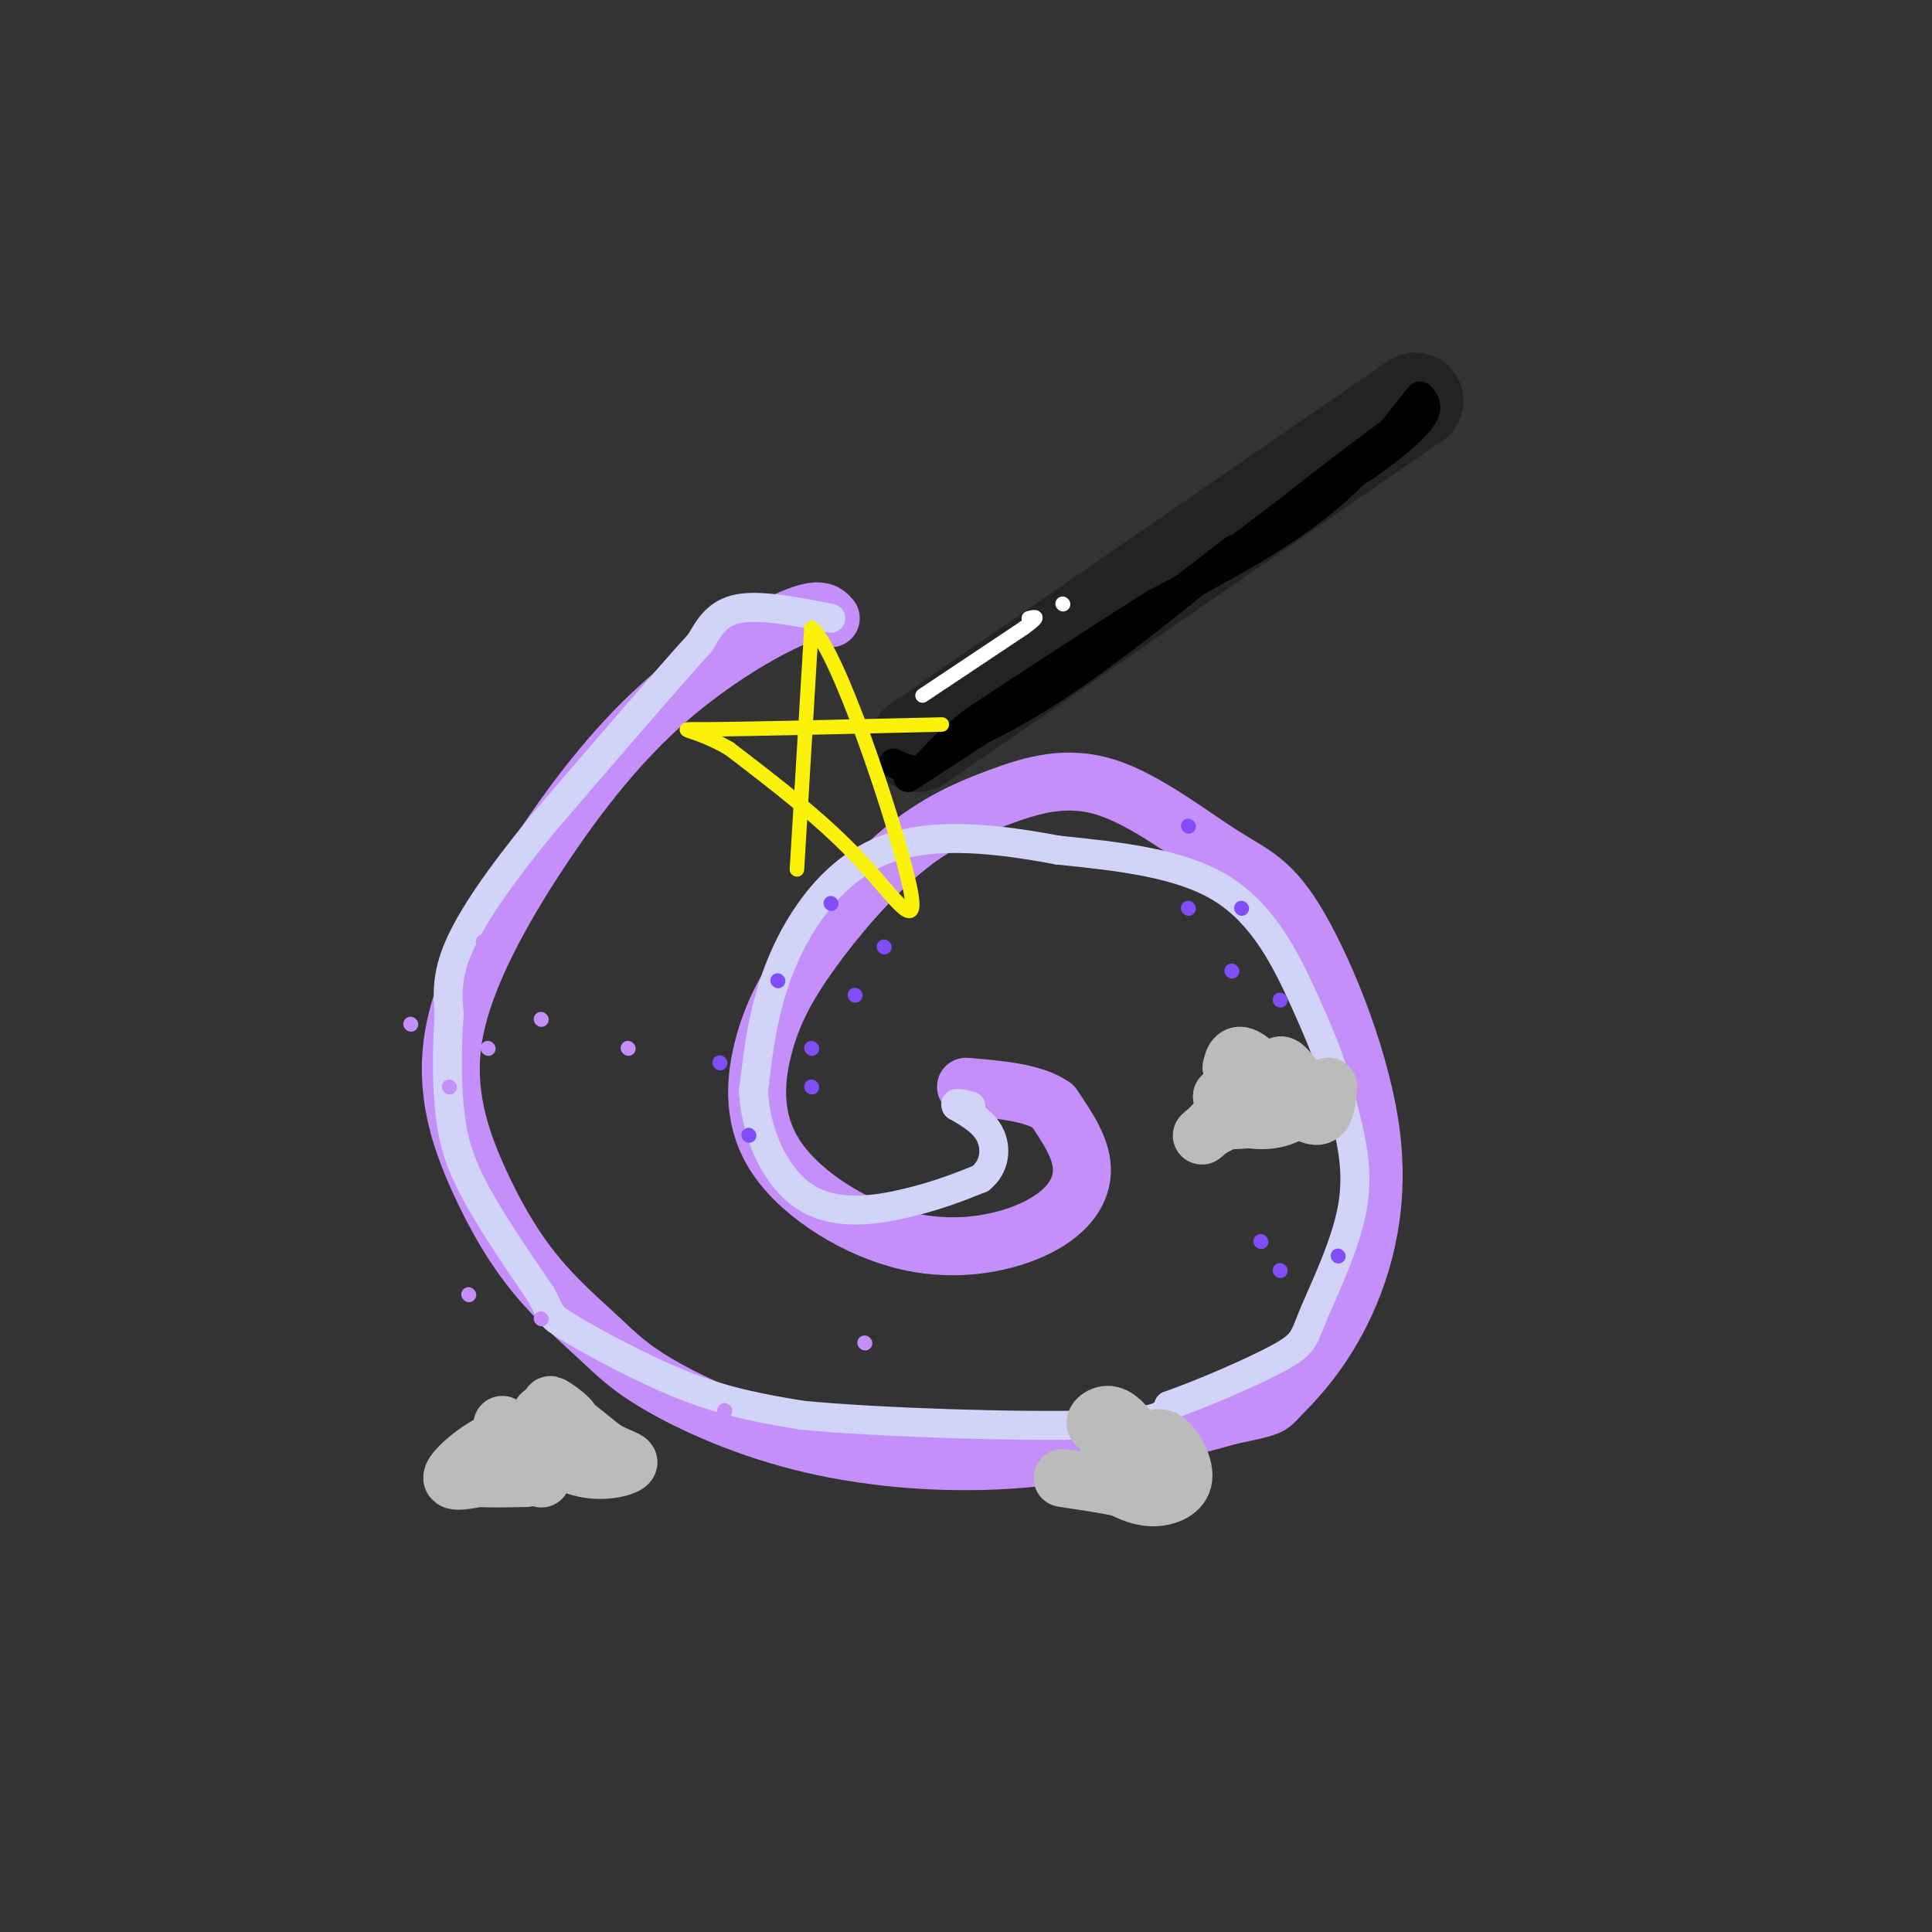 <svg viewBox='0 0 400 400' version='1.1' xmlns='http://www.w3.org/2000/svg' xmlns:xlink='http://www.w3.org/1999/xlink'><rect x="0" y="0" width="400" height="400" fill="#333333" stroke="none"/><g fill='none' stroke='rgb(196,143,248)' stroke-width='12' stroke-linecap='round' stroke-linejoin='round'><path d='M172,128c-1.074,-1.238 -2.147,-2.476 -8,0c-5.853,2.476 -16.484,8.667 -26,17c-9.516,8.333 -17.917,18.810 -26,31c-8.083,12.190 -15.849,26.095 -18,38c-2.151,11.905 1.312,21.811 5,30c3.688,8.189 7.601,14.660 12,20c4.399,5.340 9.284,9.550 13,13c3.716,3.450 6.264,6.141 13,10c6.736,3.859 17.660,8.885 31,12c13.340,3.115 29.097,4.319 44,3c14.903,-1.319 28.951,-5.159 43,-9'/><path d='M255,293c8.355,-1.750 7.744,-1.626 10,-4c2.256,-2.374 7.381,-7.246 12,-16c4.619,-8.754 8.734,-21.391 7,-37c-1.734,-15.609 -9.317,-34.190 -15,-44c-5.683,-9.810 -9.465,-10.849 -16,-15c-6.535,-4.151 -15.824,-11.414 -24,-14c-8.176,-2.586 -15.240,-0.495 -22,2c-6.760,2.495 -13.216,5.394 -20,11c-6.784,5.606 -13.896,13.920 -19,21c-5.104,7.080 -8.200,12.928 -10,20c-1.800,7.072 -2.306,15.370 3,23c5.306,7.630 16.422,14.591 27,17c10.578,2.409 20.617,0.264 27,-3c6.383,-3.264 9.109,-7.647 9,-12c-0.109,-4.353 -3.055,-8.677 -6,-13'/><path d='M218,229c-4.000,-2.833 -11.000,-3.417 -18,-4'/></g>
<g fill='none' stroke='rgb(210,211,249)' stroke-width='6' stroke-linecap='round' stroke-linejoin='round'><path d='M172,128c-7.250,-1.417 -14.500,-2.833 -19,-2c-4.500,0.833 -6.250,3.917 -8,7'/><path d='M145,133c-6.833,7.500 -19.917,22.750 -33,38'/><path d='M112,171c-8.822,10.844 -14.378,18.956 -17,25c-2.622,6.044 -2.311,10.022 -2,14'/><path d='M93,210c-0.440,5.714 -0.542,13.000 0,19c0.542,6.000 1.726,10.714 5,17c3.274,6.286 8.637,14.143 14,22'/><path d='M112,268c2.381,4.345 1.333,4.208 6,7c4.667,2.792 15.048,8.512 24,12c8.952,3.488 16.476,4.744 24,6'/><path d='M166,293c16.356,1.556 45.244,2.444 60,2c14.756,-0.444 15.378,-2.222 16,-4'/><path d='M242,291c7.394,-2.622 17.879,-7.177 23,-10c5.121,-2.823 4.879,-3.914 7,-9c2.121,-5.086 6.606,-14.167 8,-22c1.394,-7.833 -0.303,-14.416 -2,-21'/><path d='M278,229c-1.512,-6.952 -4.292,-13.833 -8,-22c-3.708,-8.167 -8.345,-17.619 -17,-23c-8.655,-5.381 -21.327,-6.690 -34,-8'/><path d='M219,176c-12.226,-2.286 -25.792,-4.000 -36,0c-10.208,4.000 -17.060,13.714 -21,23c-3.940,9.286 -4.970,18.143 -6,27'/><path d='M156,226c0.488,9.036 4.708,18.125 11,22c6.292,3.875 14.655,2.536 21,1c6.345,-1.536 10.673,-3.268 15,-5'/><path d='M203,244c3.089,-2.511 3.311,-6.289 2,-9c-1.311,-2.711 -4.156,-4.356 -7,-6'/><path d='M198,229c-0.667,-1.000 1.167,-0.500 3,0'/></g>
<g fill='none' stroke='rgb(196,143,248)' stroke-width='3' stroke-linecap='round' stroke-linejoin='round'><path d='M130,217c0.000,0.000 0.100,0.100 0.1,0.1'/><path d='M112,211c0.000,0.000 0.100,0.100 0.1,0.1'/><path d='M100,195c0.000,0.000 0.100,0.100 0.1,0.1'/><path d='M85,212c0.000,0.000 0.100,0.100 0.1,0.1'/><path d='M101,217c0.000,0.000 0.100,0.100 0.1,0.1'/><path d='M93,225c0.000,0.000 0.100,0.100 0.1,0.1'/><path d='M112,273c0.000,0.000 0.100,0.100 0.1,0.1'/><path d='M97,268c0.000,0.000 0.100,0.100 0.1,0.1'/><path d='M150,292c0.000,0.000 0.100,0.100 0.1,0.1'/><path d='M179,278c0.000,0.000 0.100,0.100 0.1,0.1'/></g>
<g fill='none' stroke='rgb(128,77,246)' stroke-width='3' stroke-linecap='round' stroke-linejoin='round'><path d='M246,171c0.000,0.000 0.100,0.100 0.1,0.1'/><path d='M246,188c0.000,0.000 0.100,0.100 0.1,0.1'/><path d='M257,188c0.000,0.000 0.100,0.100 0.1,0.1'/><path d='M255,201c0.000,0.000 0.100,0.100 0.1,0.1'/><path d='M265,207c0.000,0.000 0.100,0.100 0.1,0.1'/><path d='M265,263c0.000,0.000 0.100,0.100 0.1,0.1'/><path d='M277,260c0.000,0.000 0.100,0.100 0.1,0.1'/><path d='M261,257c0.000,0.000 0.100,0.100 0.1,0.1'/><path d='M183,196c0.000,0.000 0.100,0.100 0.1,0.1'/><path d='M172,187c0.000,0.000 0.100,0.100 0.1,0.1'/><path d='M168,217c0.000,0.000 0.100,0.100 0.1,0.1'/><path d='M177,206c0.000,0.000 0.100,0.100 0.1,0.1'/><path d='M161,203c0.000,0.000 0.100,0.100 0.1,0.1'/><path d='M149,220c0.000,0.000 0.100,0.100 0.1,0.1'/><path d='M168,225c0.000,0.000 0.100,0.100 0.1,0.1'/><path d='M155,235c0.000,0.000 0.100,0.100 0.1,0.1'/></g>
<g fill='none' stroke='rgb(187,187,187)' stroke-width='12' stroke-linecap='round' stroke-linejoin='round'><path d='M104,295c1.583,0.917 3.167,1.833 3,3c-0.167,1.167 -2.083,2.583 -4,4'/><path d='M103,302c1.774,0.310 8.208,-0.917 10,-3c1.792,-2.083 -1.060,-5.024 -1,-6c0.060,-0.976 3.030,0.012 6,1'/><path d='M118,294c-0.444,-0.911 -4.556,-3.689 -4,-3c0.556,0.689 5.778,4.844 11,9'/><path d='M125,300c3.202,1.929 5.708,2.250 5,3c-0.708,0.750 -4.631,1.929 -9,1c-4.369,-0.929 -9.185,-3.964 -14,-7'/><path d='M107,297c-5.289,0.644 -11.511,5.756 -13,8c-1.489,2.244 1.756,1.622 5,1'/><path d='M99,306c2.500,0.167 6.250,0.083 10,0'/><path d='M112,306c0.000,0.000 0.100,0.100 0.1,0.1'/><path d='M230,306c1.600,-0.200 3.200,-0.400 3,0c-0.200,0.400 -2.200,1.400 -3,0c-0.800,-1.400 -0.400,-5.200 0,-9'/><path d='M230,297c0.785,-1.896 2.746,-2.137 2,-2c-0.746,0.137 -4.201,0.652 -5,0c-0.799,-0.652 1.057,-2.472 3,-2c1.943,0.472 3.971,3.236 6,6'/><path d='M236,299c1.745,0.287 3.107,-1.995 5,-1c1.893,0.995 4.317,5.268 4,8c-0.317,2.732 -3.376,3.923 -6,4c-2.624,0.077 -4.812,-0.962 -7,-2'/><path d='M232,308c-3.167,-0.667 -7.583,-1.333 -12,-2'/><path d='M258,230c0.000,0.000 -5.000,-3.000 -5,-3'/><path d='M253,227c0.833,-1.167 5.417,-2.583 10,-4'/><path d='M263,223c1.869,-1.512 1.542,-3.292 3,-2c1.458,1.292 4.702,5.655 3,8c-1.702,2.345 -8.351,2.673 -15,3'/><path d='M254,232c-3.810,1.476 -5.833,3.667 -5,3c0.833,-0.667 4.524,-4.190 6,-7c1.476,-2.810 0.738,-4.905 0,-7'/><path d='M255,221c0.311,-1.889 1.089,-3.111 3,-2c1.911,1.111 4.956,4.556 8,8'/><path d='M266,227c2.711,2.400 5.489,4.400 7,4c1.511,-0.400 1.756,-3.200 2,-6'/><path d='M275,225c-1.200,0.400 -5.200,4.400 -9,6c-3.800,1.600 -7.400,0.800 -11,0'/></g>
<g fill='none' stroke='rgb(35,35,35)' stroke-width='20' stroke-linecap='round' stroke-linejoin='round'><path d='M190,154c0.000,0.000 103.000,-71.000 103,-71'/></g>
<g fill='none' stroke='rgb(0,0,0)' stroke-width='6' stroke-linecap='round' stroke-linejoin='round'><path d='M188,161c0.000,0.000 46.000,-30.000 46,-30'/><path d='M234,131c1.833,-1.500 -16.583,9.750 -35,21'/><path d='M199,152c-2.952,2.560 7.167,-1.542 20,-10c12.833,-8.458 28.381,-21.274 34,-26c5.619,-4.726 1.310,-1.363 -3,2'/><path d='M250,118c-5.933,4.533 -19.267,14.867 -18,14c1.267,-0.867 17.133,-12.933 33,-25'/><path d='M265,107c10.333,-7.833 19.667,-14.917 29,-22'/><path d='M294,85c-1.622,1.111 -20.178,14.889 -25,19c-4.822,4.111 4.089,-1.444 13,-7'/><path d='M282,97c4.689,-3.089 9.911,-7.311 12,-10c2.089,-2.689 1.044,-3.844 0,-5'/><path d='M294,82c-2.622,2.911 -9.178,12.689 -19,21c-9.822,8.311 -22.911,15.156 -36,22'/><path d='M239,125c-12.167,7.667 -24.583,15.833 -37,24'/><path d='M202,149c-7.933,6.000 -9.267,9.000 -11,10c-1.733,1.000 -3.867,0.000 -6,-1'/></g>
<g fill='none' stroke='rgb(255,255,255)' stroke-width='3' stroke-linecap='round' stroke-linejoin='round'><path d='M191,144c0.000,0.000 21.000,-14.000 21,-14'/><path d='M212,130c3.667,-2.667 2.333,-2.333 1,-2'/><path d='M220,125c0.000,0.000 0.100,0.100 0.1,0.1'/></g>
<g fill='none' stroke='rgb(251,242,11)' stroke-width='3' stroke-linecap='round' stroke-linejoin='round'><path d='M165,180c0.000,0.000 3.000,-50.000 3,-50'/><path d='M168,130c5.262,3.988 16.917,38.958 20,52c3.083,13.042 -2.405,4.155 -10,-4c-7.595,-8.155 -17.298,-15.577 -27,-23'/><path d='M151,155c-7.489,-4.422 -12.711,-3.978 -5,-4c7.711,-0.022 28.356,-0.511 49,-1'/></g>
</svg>